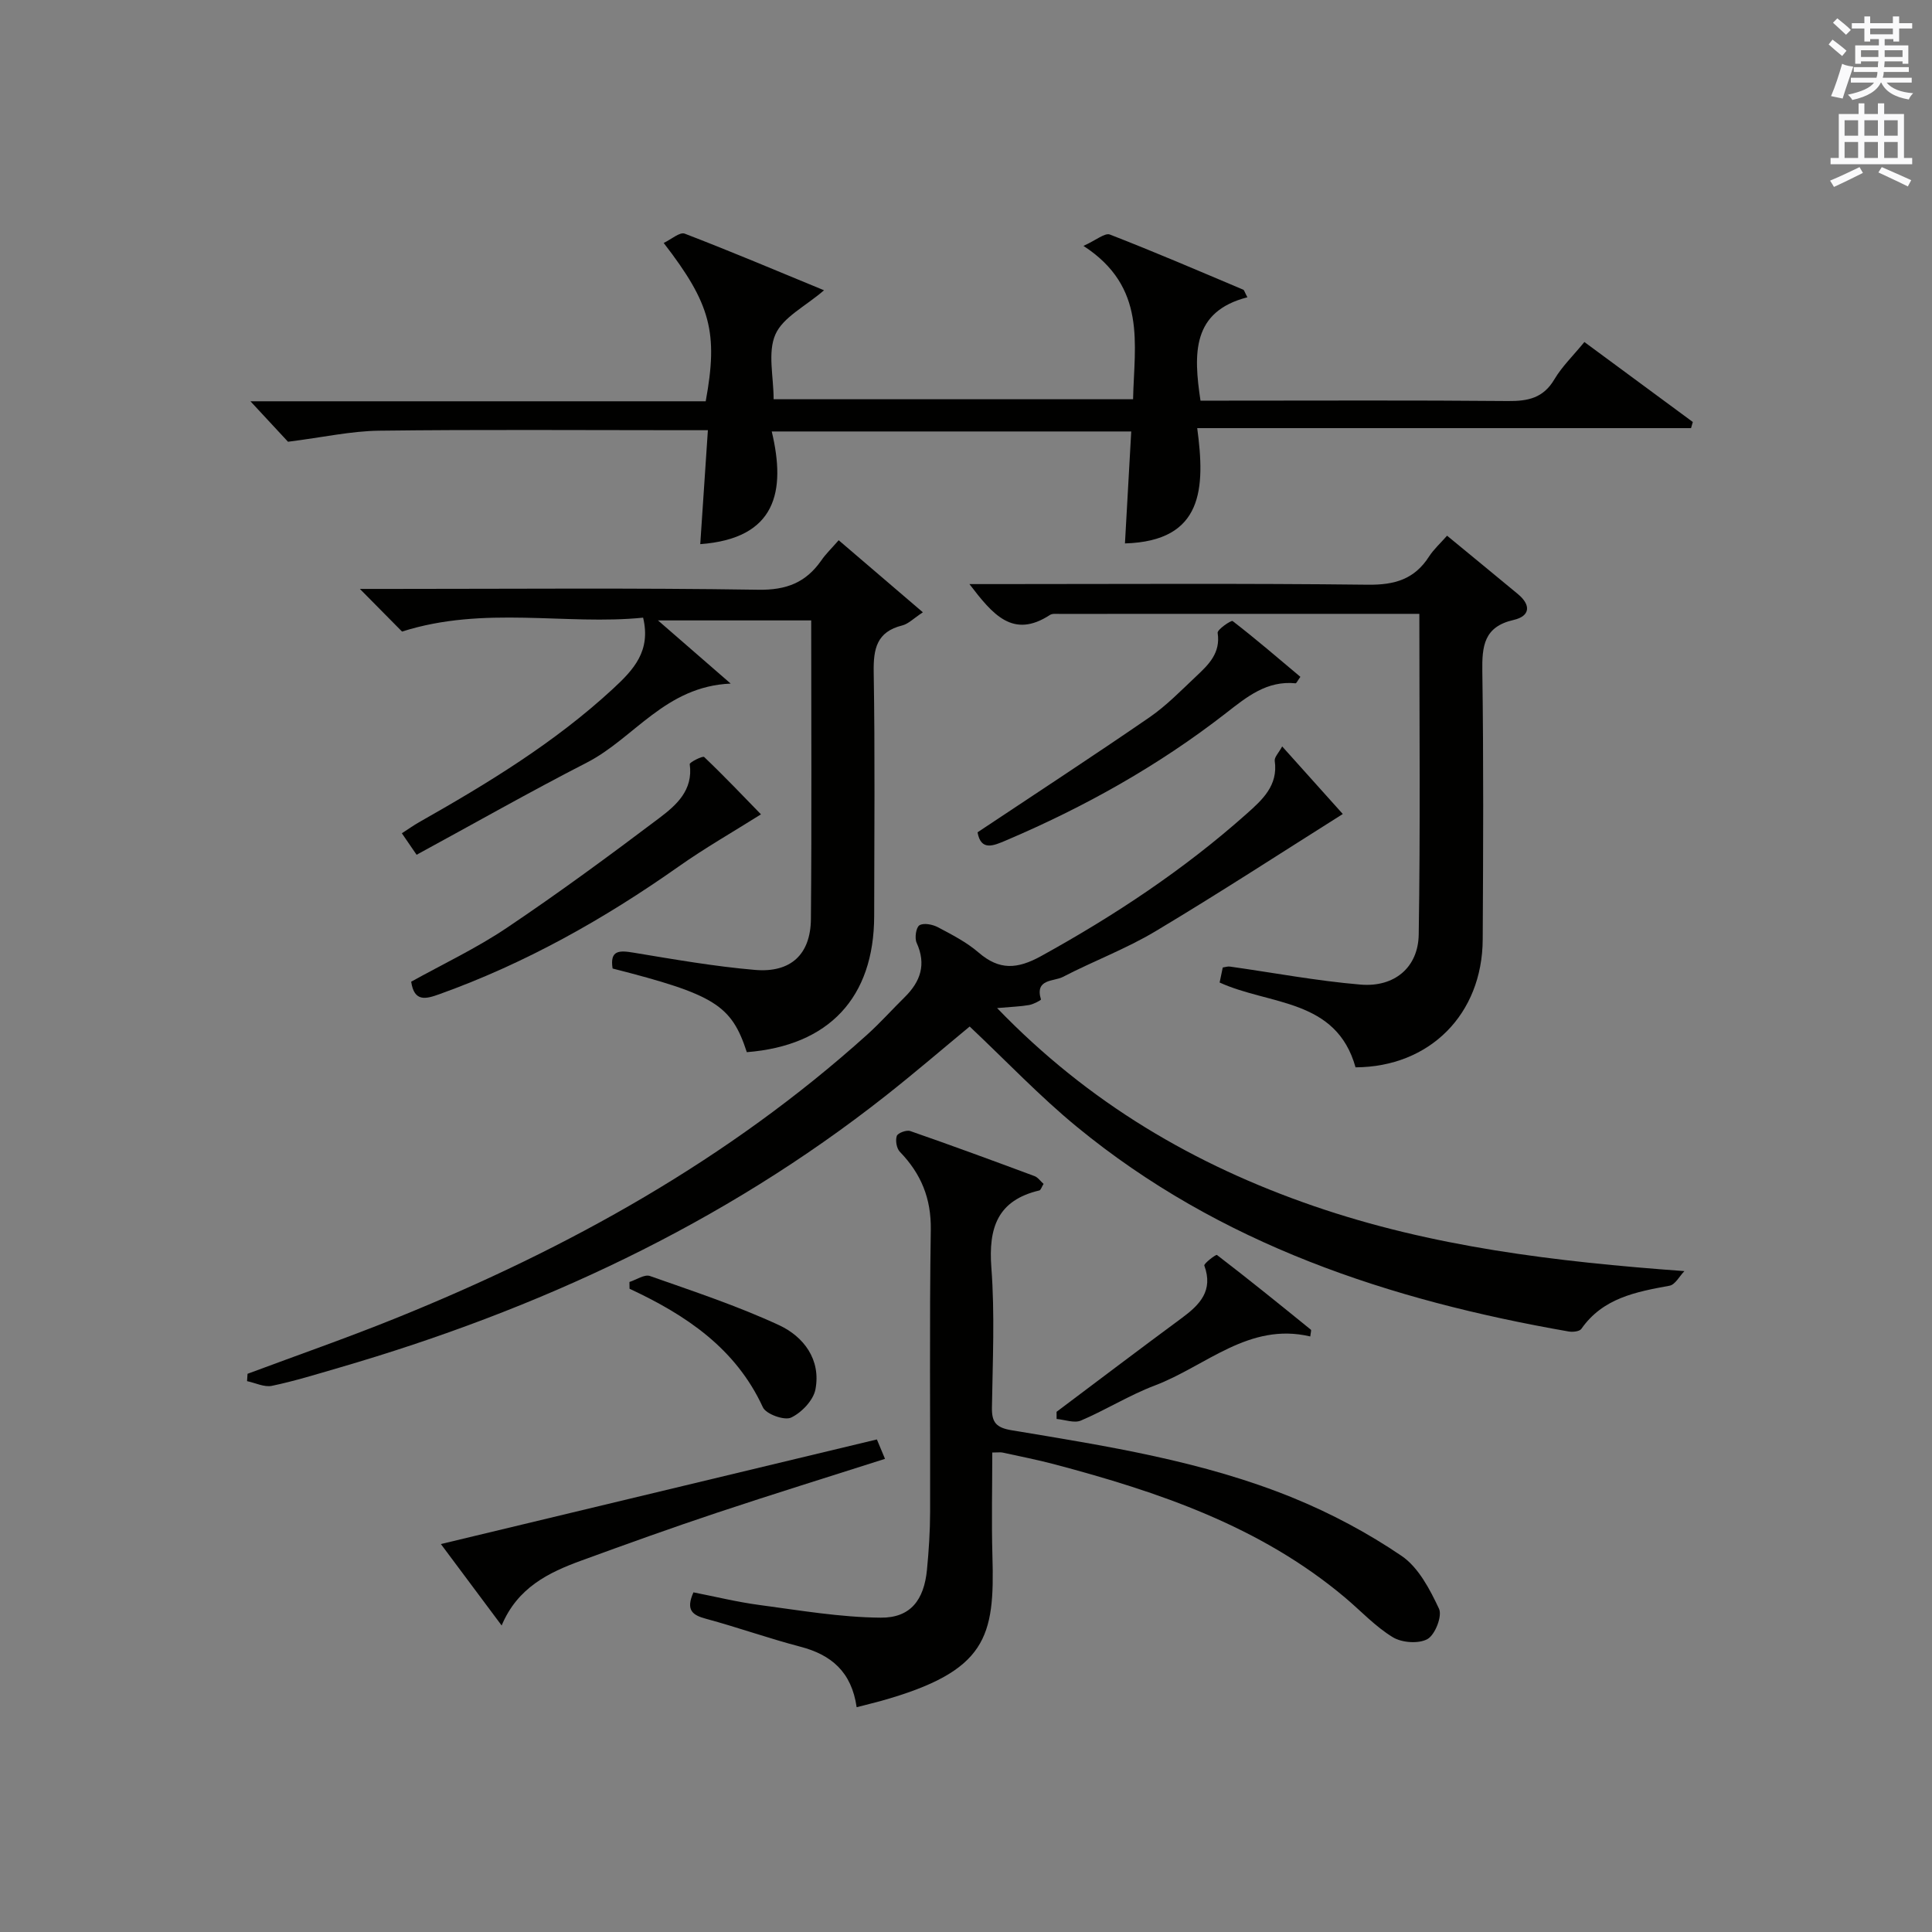 <?xml version="1.0" encoding="utf-8"?>
<!-- Generator: Adobe Illustrator 22.0.0, SVG Export Plug-In . SVG Version: 6.00 Build 0)  -->
<svg version="1.1" id="漢-ZDIC-典" xmlns="http://www.w3.org/2000/svg" xmlns:xlink="http://www.w3.org/1999/xlink" x="0px" y="0px"
	 viewBox="0 0 400 400" style="enable-background:new 0 0 400 400;" xml:space="preserve">
<rect x="0" y="0" width="400" height="400" fill="#808080" stroke="none"/>
<style type="text/css">
	.st1{fill:#010100;}
	.st2{fill:#fafafb;}
</style>
<g>
	
	<path class="st1" d="M265.46,154.54c4.81,5.36,9.08,10.13,12.55,13.99c-12.31,7.75-25.39,16.27-38.78,24.28c-6.1,3.65-12.86,6.17-19.19,9.46
		c-1.84,0.96-5.84,0.34-4.52,4.66c0.04,0.14-1.55,0.99-2.45,1.15c-1.76,0.31-3.57,0.36-6.63,0.63c19,19.71,40.94,32.5,65.5,40.97
		c24.54,8.46,50.04,11.54,76.8,13.49c-1.02,1.04-1.9,2.8-3.07,3.02c-6.96,1.28-13.8,2.54-18.27,8.94c-0.38,0.54-1.78,0.69-2.63,0.54
		c-37.12-6.48-72.18-18.03-101.81-42.37c-7.69-6.31-14.58-13.59-22.2-20.77c-5.47,4.52-11.34,9.57-17.42,14.36
		c-33.78,26.61-72.03,44.3-113.11,56.27c-4.62,1.34-9.23,2.78-13.93,3.76c-1.58,0.33-3.43-0.61-5.15-0.97
		c0.03-0.51,0.07-1.01,0.1-1.52c10.31-3.85,20.72-7.47,30.92-11.6c35.54-14.38,68.69-32.8,97.36-58.61
		c2.72-2.45,5.16-5.19,7.77-7.76c3.28-3.23,4.52-6.78,2.48-11.26c-0.45-0.99-0.13-3.19,0.58-3.63c0.88-0.54,2.72-0.18,3.82,0.4
		c2.93,1.55,5.96,3.11,8.45,5.26c4.28,3.69,7.99,3.43,12.9,0.73c15.23-8.4,29.61-17.93,42.59-29.49c3.2-2.85,6.54-5.83,5.8-10.95
		C263.83,156.76,264.73,155.89,265.46,154.54z"/>
	<path class="st1" d="M59.63,91.46c-1.59-1.72-4.4-4.74-7.78-8.38c31.79,0,63.09,0,94.26,0c2.61-14.22,1.05-20.16-8.7-32.78
		c1.57-0.74,3.33-2.31,4.34-1.93c9.57,3.67,19.01,7.67,28.86,11.73c-3.89,3.35-8.5,5.57-10.07,9.14c-1.64,3.72-0.37,8.73-0.37,13.42
		c24.99,0,49.54,0,74.42,0c0.25-11.47,2.89-23.2-10.27-31.75c2.63-1.19,4.44-2.75,5.47-2.35c9.28,3.6,18.43,7.54,27.6,11.41
		c0.22,0.09,0.3,0.52,0.87,1.58c-11.46,2.94-11.19,11.59-9.71,21.4c1.65,0,3.41,0,5.18,0c19.49,0,38.98-0.1,58.47,0.08
		c4.15,0.04,7.32-0.61,9.61-4.48c1.58-2.67,3.9-4.9,6.22-7.74c7.63,5.63,15.04,11.1,22.45,16.56c-0.12,0.42-0.25,0.84-0.37,1.27
		c-33.76,0-67.53,0-102.24,0c1.67,12.42,1.31,23.39-14.96,23.87c0.42-7.49,0.85-15.19,1.3-23.18c-24.89,0-49.14,0-74.43,0
		c2.98,12.43,0.91,22.17-14.8,23.33c0.5-7.51,1.01-15.16,1.58-23.59c-2.08,0-3.83,0-5.58,0c-20.82,0-41.65-0.16-62.46,0.1
		C72.7,89.24,66.91,90.54,59.63,91.46z"/>
	<path class="st1" d="M177.36,353.46c-1.05-7.32-5.25-10.86-11.66-12.53c-6.57-1.72-12.98-4.01-19.53-5.78c-2.8-0.75-4.24-1.78-2.6-5.47
		c4.42,0.86,9.02,2,13.69,2.62c8.34,1.11,16.71,2.55,25.08,2.62c6.17,0.06,8.97-3.66,9.58-9.92c0.38-3.96,0.64-7.95,0.65-11.93
		c0.06-19.49-0.16-38.98,0.14-58.46c0.1-6.51-2.02-11.61-6.4-16.14c-0.68-0.7-0.96-2.34-0.64-3.28c0.21-0.62,2.01-1.29,2.78-1.02
		c8.62,2.99,17.18,6.15,25.74,9.33c0.7,0.26,1.21,1.03,1.87,1.61c-0.38,0.6-0.56,1.28-0.88,1.36c-8.65,2.04-10.55,7.72-9.93,15.97
		c0.73,9.6,0.27,19.31,0.12,28.97c-0.05,3.07,0.85,4.17,4.08,4.71c19.79,3.29,39.7,6.39,58.4,14.05
		c7.79,3.19,15.38,7.24,22.33,11.96c3.5,2.38,5.86,6.92,7.75,10.94c0.71,1.51-0.8,5.37-2.37,6.27c-1.81,1.03-5.31,0.78-7.19-0.37
		c-3.64-2.21-6.63-5.47-9.94-8.25c-17.52-14.72-38.54-21.84-60.18-27.57c-3.52-0.93-7.11-1.63-10.67-2.41
		c-0.45-0.1-0.94-0.01-2.14-0.01c0,7.19-0.17,14.29,0.03,21.38c0.49,16.83-1.08,23.9-23.17,30.08
		C180.85,352.58,179.41,352.93,177.36,353.46z"/>
	<path class="st1" d="M173.64,111.85c5.77,4.94,11.29,9.67,17.43,14.92c-1.92,1.26-2.99,2.4-4.27,2.72c-5.27,1.31-5.99,4.8-5.91,9.65
		c0.28,16.82,0.12,33.65,0.1,50.48c-0.02,16.91-9.35,26.88-26.37,28.22c-3.18-9.76-6.65-11.93-27.79-17.32
		c-0.6-3.82,1.38-3.78,4.35-3.28c8.35,1.38,16.72,2.85,25.14,3.57c7.4,0.63,11.5-3.21,11.57-10.52c0.18-20.48,0.06-40.96,0.06-61.84
		c-10.36,0-20.55,0-31.72,0c5.06,4.4,9.57,8.32,15.05,13.08c-13.54,0.57-19.97,11.32-29.79,16.36
		c-11.79,6.05-23.33,12.61-35.24,19.08c-1.34-1.96-2.14-3.12-3.05-4.45c1.34-0.86,2.41-1.63,3.55-2.28
		c14.2-8.04,28.1-16.48,40.18-27.65c4.27-3.95,7.87-7.8,6.22-14.71c-15.94,1.61-32.93-2.54-49.91,2.88
		c-2.37-2.39-5.14-5.2-8.73-8.83c2.6,0,4.31,0,6.03,0c25.49,0,50.98-0.23,76.47,0.17c5.81,0.09,9.82-1.48,13.02-6.05
		C170.95,114.7,172.17,113.54,173.64,111.85z"/>
	<path class="st1" d="M293.86,127.09c-25.27,0-49.89,0-74.52,0.01c-0.66,0-1.47-0.1-1.96,0.22c-7.69,5.02-11.87-0.13-16.67-6.39
		c2.26,0,3.92,0,5.59,0c25.65,0,51.29-0.17,76.94,0.13c5.5,0.06,9.6-1.13,12.61-5.81c0.98-1.52,2.37-2.77,3.75-4.34
		c4.94,4.07,9.82,8.07,14.67,12.09c2.74,2.27,2.55,4.56-0.88,5.35c-6.16,1.4-6.57,5.39-6.49,10.69c0.27,18.48,0.18,36.97,0.08,55.45
		c-0.08,15.53-11,26.42-26.33,26.49c-4-14.29-17.79-12.83-28.14-17.56c0.19-0.9,0.41-1.97,0.65-3.11c0.55-0.08,1.04-0.26,1.49-0.19
		c9.01,1.27,17.99,2.97,27.04,3.73c7,0.59,11.94-3.54,12.04-10.38C294.08,171.55,293.86,149.61,293.86,127.09z"/>
	<path class="st1" d="M183.23,302.04c-11.78,3.76-23.3,7.33-34.74,11.14c-9.43,3.14-18.79,6.51-28.13,9.92c-6.8,2.48-13.21,5.59-16.5,13.44
		c-4.3-5.76-8.19-10.97-12.58-16.86c30.52-7.32,60.26-14.46,90.27-21.66C182.06,299.23,182.53,300.38,183.23,302.04z"/>
	<path class="st1" d="M157.55,168.6c-5.75,3.62-11.58,6.95-17.04,10.8c-15.43,10.88-31.73,20.05-49.55,26.44c-2.78,1-5.2,1.67-5.83-2.59
		c6.56-3.65,13.51-6.92,19.81-11.16c10.75-7.22,21.2-14.91,31.54-22.71c3.51-2.65,7.08-5.76,6.32-11.17
		c-0.05-0.38,2.7-1.77,2.99-1.48C150.06,160.8,154.12,165.08,157.55,168.6z"/>
	<path class="st1" d="M202.39,172.32c12.17-8.11,23.98-15.81,35.59-23.8c3.53-2.43,6.58-5.59,9.73-8.55c2.53-2.38,5.03-4.78,4.39-8.94
		c-0.11-0.68,2.82-2.67,3.1-2.45c4.81,3.71,9.42,7.68,14.03,11.55c-0.61,0.85-0.83,1.36-0.99,1.34c-5.95-0.59-10.05,2.77-14.41,6.17
		c-13.96,10.87-29.3,19.45-45.57,26.37C205.71,175.09,203.09,176.27,202.39,172.32z"/>
	<path class="st1" d="M218.75,292.3c8.63-6.48,17.23-13,25.92-19.41c3.74-2.76,6.58-5.67,4.67-10.87c-0.14-0.39,2.4-2.36,2.62-2.19
		c6.57,5.04,13.01,10.25,19.44,15.47c0.13,0.11-0.04,0.6-0.12,1.4c-12.71-3.01-21.62,6.16-32.21,10.16
		c-5.25,1.99-10.1,5.04-15.28,7.25c-1.38,0.59-3.34-0.18-5.03-0.33C218.75,293.28,218.75,292.79,218.75,292.3z"/>
	<path class="st1" d="M130.32,265.42c1.42-0.45,3.1-1.63,4.23-1.24c9,3.17,18.11,6.18,26.74,10.18c5.1,2.36,8.71,7.13,7.54,13.29
		c-0.43,2.27-2.87,4.82-5.05,5.85c-1.38,0.65-5.18-0.72-5.83-2.13c-5.63-12.23-15.92-19.1-27.61-24.55
		C130.33,266.35,130.32,265.89,130.32,265.42z"/>
	<path class="st2" d="M378.6,9.2l0.8-1c0.9,0.7,1.9,1.4,2.9,2.3l-0.9,1.1C380.3,10.7,379.4,9.9,378.6,9.2z M379.1,19.9
		c0.9-2.1,1.6-4.3,2.3-6.7c0.4,0.2,0.8,0.4,2.3,0.6c-0.7,2.1-1.5,4.3-2.2,6.6L379.1,19.9z M379.5,4.7l0.9-0.9c1,0.8,2,1.6,2.8,2.4
		l-1,1C381.2,6.3,380.3,5.4,379.5,4.7z M392,3.4h1.2v1.4h2.7v1.1h-2.7v2.7H392V8.1h-1.8v1.3h4.9v3.8h-1.2v-0.5h-3.7
		c0,0.4-0.1,0.9-0.1,1.2h5.1v1H390c0,0.5-0.1,0.9-0.2,1.2h6v1h-5.2c1.1,1.3,2.9,2,5.5,2.2c-0.4,0.4-0.7,0.8-0.9,1.3
		c-2.9-0.5-4.8-1.6-5.7-3.5h-0.1c-0.8,1.7-2.7,2.9-5.9,3.6c-0.2-0.4-0.6-0.8-0.9-1.1c2.8-0.6,4.6-1.4,5.4-2.5h-4.8v-1h5.3
		c0.1-0.3,0.2-0.7,0.2-1.2h-4.9v-1h5c0-0.4,0-0.8,0.1-1.2h-3.6v0.5h-1.2V9.4h4.9V8.1h-1.8v0.5H386V5.9h-2.6V4.8h2.6V3.4h1.2v1.4h4.7
		V3.4z M385.3,11.8h3.6c0-0.4,0-0.9,0-1.4h-3.6V11.8z M387.2,7.1h4.7V5.9h-4.7V7.1z M393.9,10.4h-3.7c0,0.5,0,1,0,1.4h3.7V10.4z"/>
	<path class="st2" d="M384.7,21.4h1.3v2.2h2.8v-2.2h1.3v2.2h4.1v9.1h1.7V34h-16.9v-1.3h1.7v-9.1h4.1V21.4z M385,34.6l0.7,1.2
		c-1.8,0.9-3.8,1.9-6,2.9c-0.2-0.4-0.5-0.8-0.8-1.3C381.3,36.4,383.3,35.4,385,34.6z M381.9,28.1h2.8v-3.2h-2.8V28.1z M381.9,32.7
		h2.8v-3.3h-2.8V32.7z M386,28.1h2.8v-3.2H386V28.1z M386,32.7h2.8v-3.3H386V32.7z M389.6,34.6c2.1,0.9,4.1,1.8,6.1,2.7l-0.7,1.3
		c-2.2-1.1-4.2-2-6.1-2.9L389.6,34.6z M392.9,24.9h-2.8v3.2h2.8V24.9z M390.1,32.7h2.8v-3.3h-2.8V32.7z"/>
</g>
</svg>
